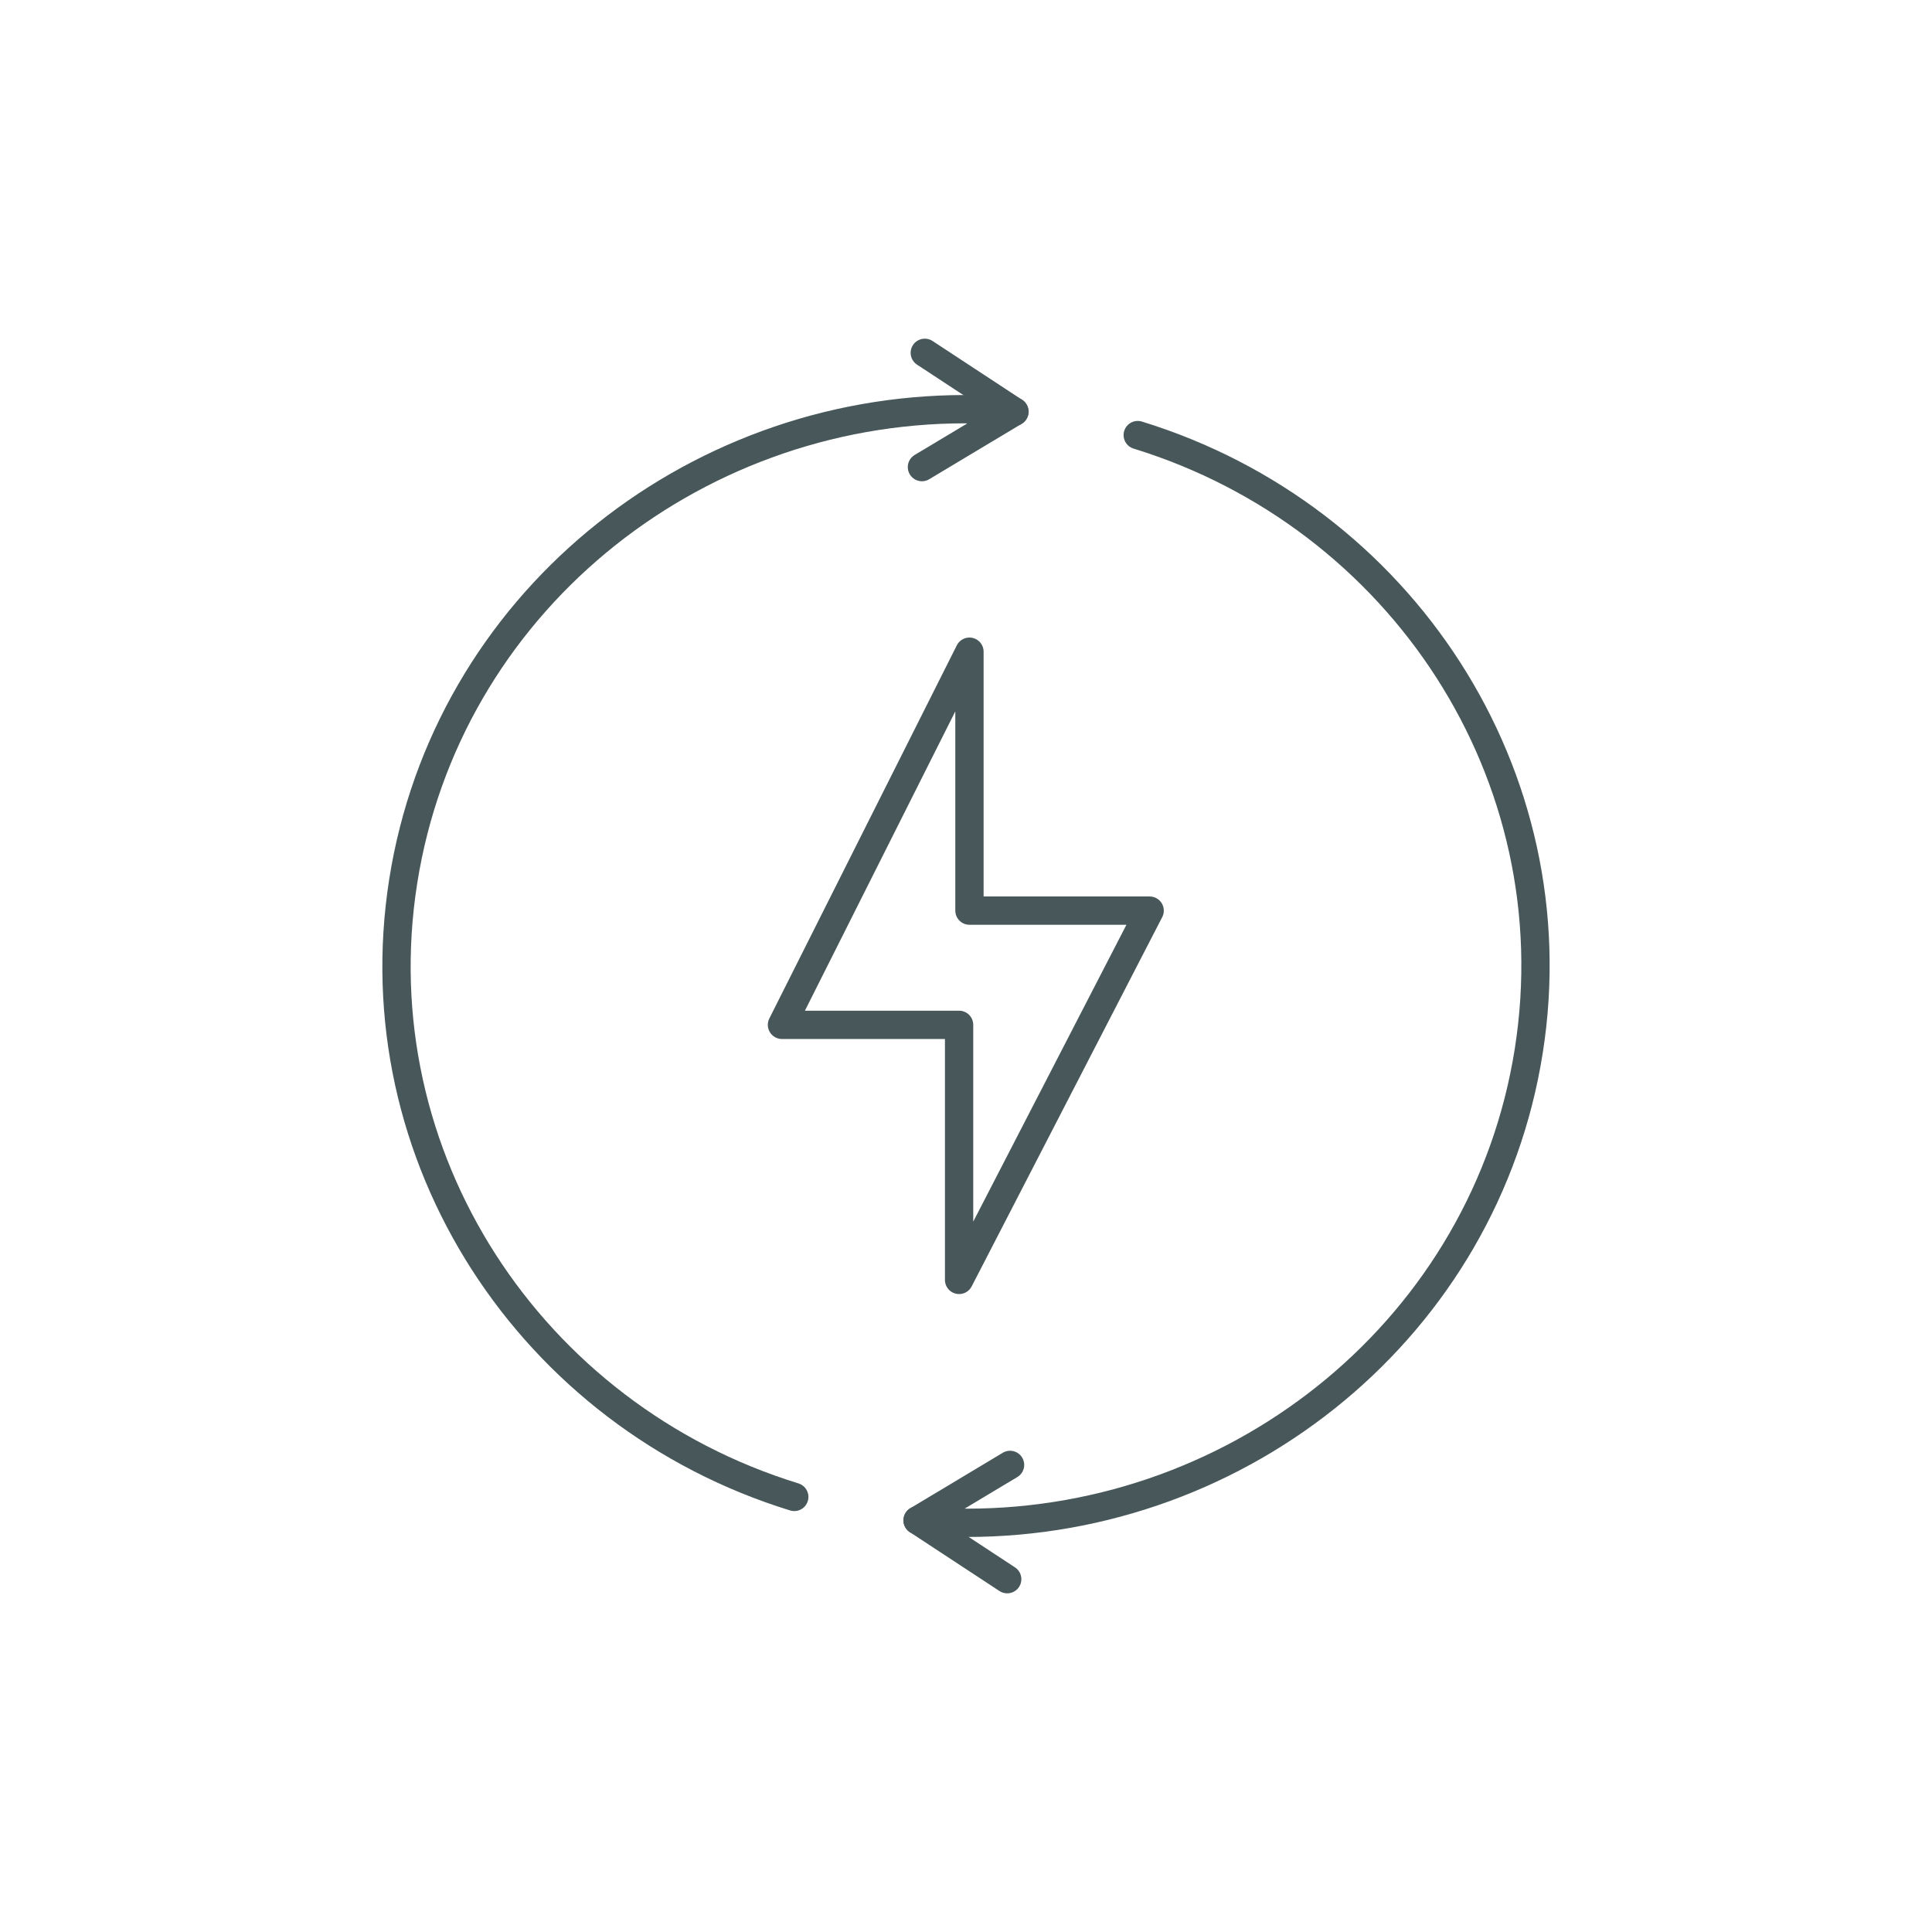<?xml version="1.0" encoding="UTF-8"?>
<svg xmlns="http://www.w3.org/2000/svg" version="1.1" viewBox="0 0 1024 1024">
  <defs>
    <style>
      .cls-1 {
        fill: none;
        stroke: #48585a;
        stroke-linecap: round;
        stroke-linejoin: round;
        stroke-width: 15px;
      }

      .cls-2 {
        fill: #fff;
      }
    </style>
  </defs>
  <!-- Generator: Adobe Illustrator 28.7.1, SVG Export Plug-In . SVG Version: 1.2.0 Build 142)  -->
  <g>
    <g id="Layer_1">
      <rect class="cls-2" width="1024" height="1024"/>
      <g>
        <g>
          <g>
            <path class="cls-1" d="M603.02,230.6c139.68,42.99,230.24,180.36,207.27,326.29-22.97,145.93-151.56,250.28-298.01,250.24l-25.95-1.32"/>
            <polyline class="cls-1" points="535.35 776.43 486.35 805.81 533.84 837"/>
          </g>
          <g>
            <path class="cls-1" d="M420.98,793.4c-139.68-42.99-230.24-180.36-207.27-326.29,22.97-145.93,151.56-250.28,298.01-250.24l25.95,1.32"/>
            <polyline class="cls-1" points="488.65 247.57 537.65 218.19 490.16 187"/>
          </g>
        </g>
        <polygon class="cls-1" points="508.34 678.38 508.34 543.19 414.46 543.19 513.83 345.41 513.83 482.65 609.34 482.65 508.34 678.38"/>
      </g>
    </g>
  </g>
</svg>